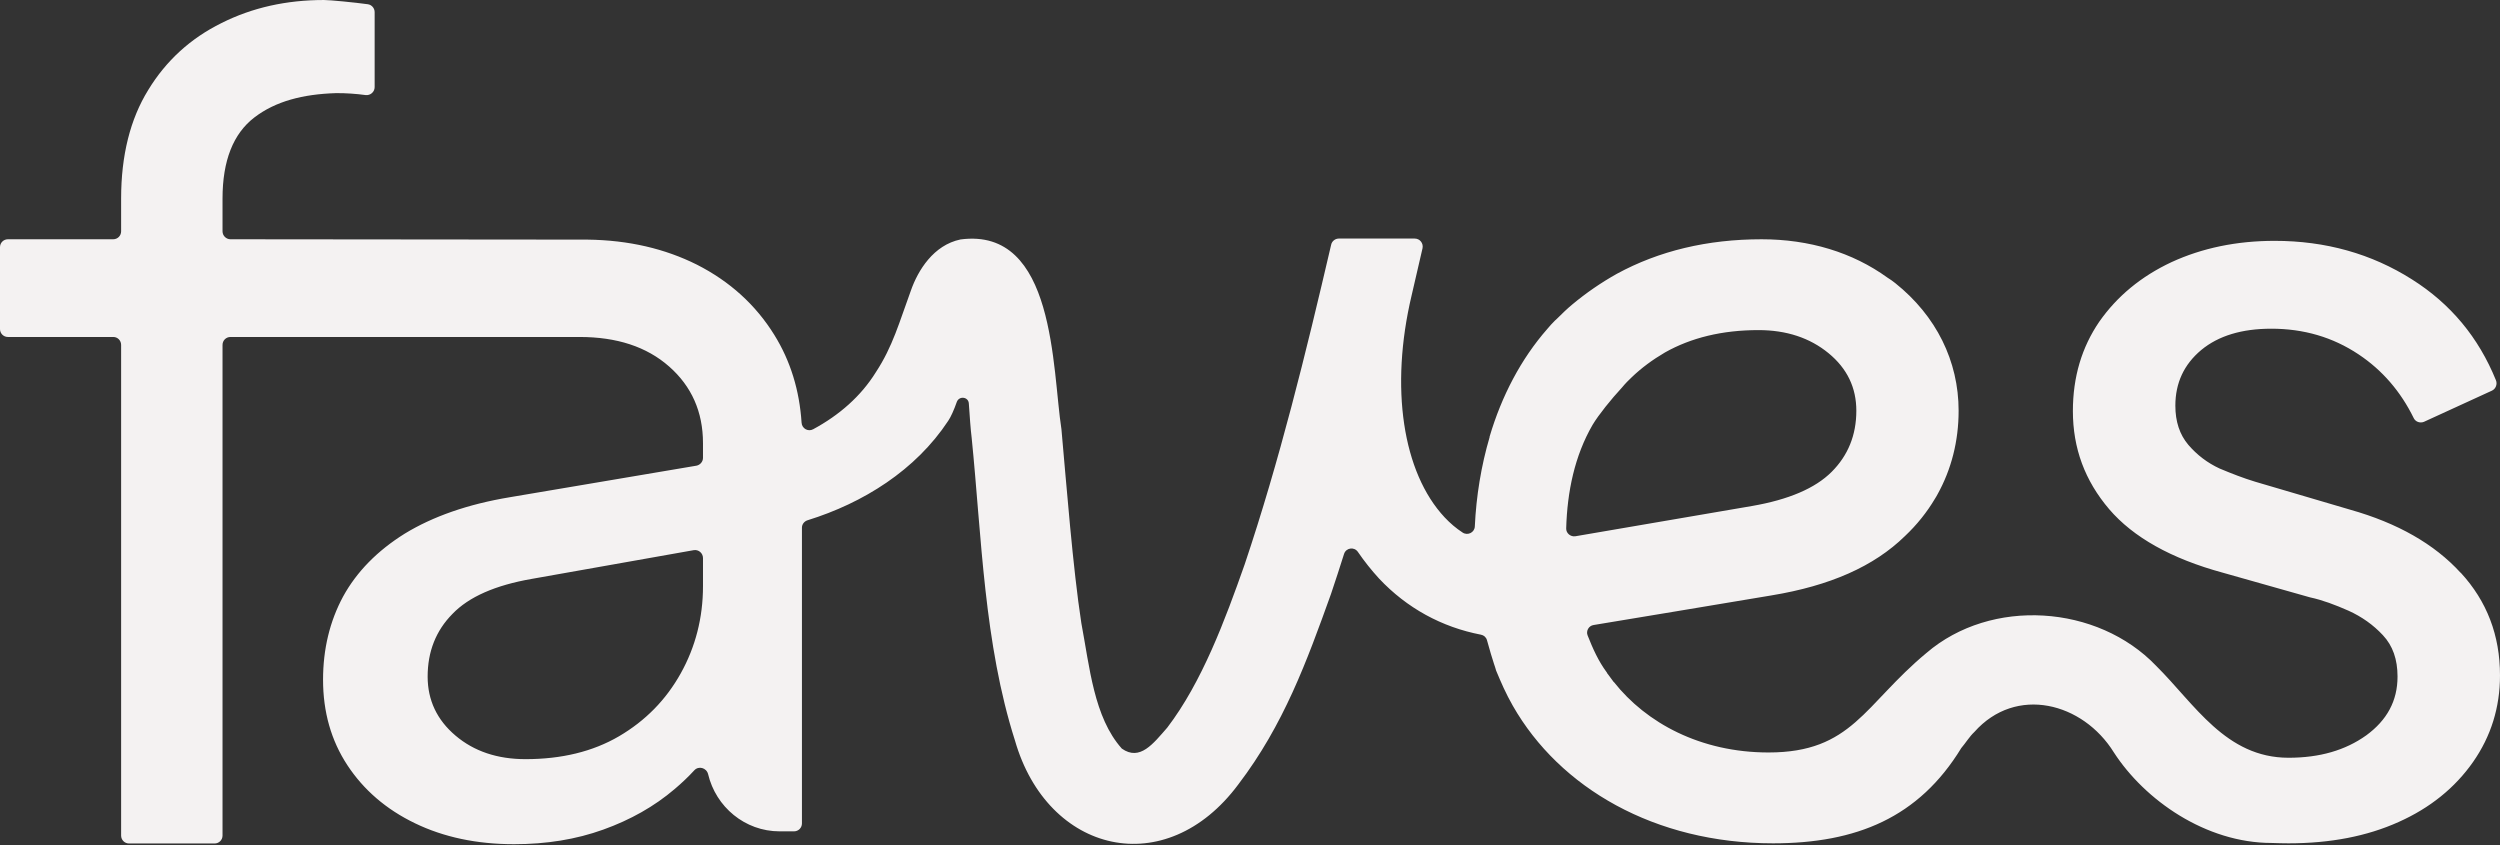 <?xml version="1.0"?>
<svg width="142" height="48" xmlns="http://www.w3.org/2000/svg" xmlns:svg="http://www.w3.org/2000/svg">
 <rect width="100%" height="100%" fill="#333333" stroke="none"/>
 <defs>
  <clipPath id="clip0_53_365">
   <rect fill="white" height="47.95" id="svg_1" width="142"/>
  </clipPath>
 </defs>
 <g class="layer">
  <title>Layer 1</title>
  <g clip-path="url(#clip0_53_365)" id="Layer_1">
   <path d="m139.77,32.53l-0.01,0c-1.49,-1.63 -3.58,-2.82 -6.27,-3.58l-5.4,-1.59c-0.66,-0.2 -1.33,-0.46 -2.02,-0.75c-0.69,-0.32 -1.28,-0.77 -1.77,-1.34c-0.5,-0.59 -0.74,-1.33 -0.74,-2.23c0,-1.29 0.49,-2.34 1.47,-3.16c0.98,-0.81 2.31,-1.21 3.98,-1.21c1.84,0 3.49,0.48 4.96,1.46c1.35,0.9 2.39,2.11 3.13,3.62c0.1,0.21 0.36,0.3 0.58,0.21l3.86,-1.77c0.22,-0.1 0.32,-0.37 0.23,-0.59c-0.99,-2.44 -2.58,-4.35 -4.77,-5.73c-2.3,-1.46 -4.91,-2.19 -7.8,-2.19c-2.17,0 -4.12,0.41 -5.86,1.21c-1.73,0.81 -3.09,1.94 -4.1,3.38c-0.99,1.45 -1.5,3.13 -1.5,5.08c0,2.11 0.68,3.95 2.06,5.57c1.36,1.59 3.52,2.81 6.46,3.61l4.95,1.4c0.7,0.15 1.42,0.42 2.19,0.76c0.75,0.34 1.4,0.8 1.95,1.39c0.56,0.6 0.83,1.37 0.83,2.35c0,1.38 -0.6,2.48 -1.78,3.34c-1.19,0.85 -2.65,1.27 -4.41,1.27c-3.57,0 -5.33,-3.05 -7.52,-5.22c-3.33,-3.48 -9.37,-3.89 -13.05,-0.73c-3.54,2.94 -4.22,5.65 -8.97,5.65c-3.86,0 -6.95,-1.68 -8.78,-4l-0.01,0c-0.1,-0.14 -0.21,-0.28 -0.31,-0.42c-0.04,-0.04 -0.07,-0.09 -0.08,-0.12c-0.49,-0.66 -0.8,-1.37 -1.09,-2.1c-0.11,-0.26 0.06,-0.56 0.34,-0.6l4.58,-0.76l5.51,-0.92c3.34,-0.55 5.83,-1.65 7.59,-3.37c0.69,-0.65 1.26,-1.37 1.71,-2.13c0.05,-0.08 0.1,-0.16 0.14,-0.24c0.79,-1.42 1.2,-3.03 1.2,-4.75c0,-2.82 -1.27,-5.39 -3.6,-7.25c-0.14,-0.11 -0.29,-0.22 -0.44,-0.31c-1.99,-1.44 -4.45,-2.18 -7.15,-2.18c-3.08,0 -5.83,0.66 -8.22,1.96c-0.91,0.51 -1.75,1.09 -2.53,1.74c-0.3,0.25 -0.57,0.51 -0.85,0.79c-0.05,0.05 -0.09,0.08 -0.14,0.13c-0.15,0.15 -0.3,0.31 -0.43,0.47c-1.5,1.71 -2.6,3.82 -3.28,6.12l0,0.03c-0.48,1.63 -0.76,3.35 -0.84,5.07c-0.01,0.34 -0.4,0.54 -0.69,0.35c-0.37,-0.24 -0.71,-0.53 -1.02,-0.86c-2.39,-2.55 -3.12,-7.38 -1.88,-12.61c0.21,-0.89 0.41,-1.78 0.62,-2.68c0.06,-0.28 -0.15,-0.55 -0.44,-0.55l-4.32,0c-0.2,0 -0.39,0.15 -0.43,0.35c-1.44,6.18 -2.94,12.29 -4.91,18.15c-1.12,3.18 -2.43,6.7 -4.4,9.28c-0.79,0.9 -1.55,1.92 -2.58,1.19c-1.59,-1.78 -1.83,-4.65 -2.3,-7.13c-0.48,-3.12 -0.84,-7.8 -1.13,-11.01c-0.53,-3.41 -0.33,-11.49 -5.73,-10.78c-1.54,0.32 -2.42,1.76 -2.82,2.9c-0.66,1.8 -1.03,3.18 -1.99,4.64c-0.85,1.37 -2.08,2.44 -3.56,3.24c-0.29,0.16 -0.64,-0.04 -0.66,-0.37c-0.12,-1.84 -0.63,-3.51 -1.55,-4.99c-1.06,-1.71 -2.53,-3.04 -4.4,-3.99c-1.8,-0.9 -3.86,-1.39 -6.21,-1.42l-20.28,-0.02c-0.24,0 -0.45,-0.2 -0.45,-0.45l0,-1.86c0,-2.16 0.61,-3.69 1.81,-4.61c1.2,-0.92 2.75,-1.32 4.62,-1.38c0.52,-0.01 1.21,0.04 1.7,0.11c0.27,0.03 0.51,-0.18 0.51,-0.45l0,-4.26c0,-0.23 -0.17,-0.42 -0.39,-0.45c-0.73,-0.1 -2.13,-0.24 -2.49,-0.24c-2.13,0 -4.07,0.43 -5.82,1.31c-1.76,0.87 -3.15,2.14 -4.16,3.8c-1.02,1.65 -1.54,3.71 -1.54,6.17l0,1.86c0,0.25 -0.2,0.45 -0.45,0.45l-5.98,0c-0.25,0 -0.45,0.2 -0.45,0.45l0,4.65c0,0.25 0.2,0.45 0.45,0.45l5.99,0c0.24,0 0.44,0.2 0.44,0.45l0,27.87c0,0.25 0.2,0.45 0.45,0.45l4.86,0c0.25,0 0.45,-0.2 0.45,-0.45l0,-27.87c0,-0.25 0.2,-0.45 0.45,-0.45l19.83,0c2.11,0 3.81,0.55 5.09,1.68c1.27,1.12 1.92,2.57 1.92,4.35l0,0.84c0,0.21 -0.16,0.4 -0.37,0.44l-10.59,1.79c-2.41,0.4 -4.39,1.1 -5.98,2.07c-1.57,0.98 -2.73,2.17 -3.5,3.57c-0.76,1.41 -1.14,2.99 -1.14,4.73c0,1.83 0.46,3.45 1.38,4.85c0.92,1.4 2.2,2.51 3.84,3.3c1.63,0.79 3.51,1.19 5.63,1.19c1.83,0 3.52,-0.27 5.07,-0.83c1.53,-0.55 2.89,-1.31 4.06,-2.31c0.4,-0.34 0.77,-0.69 1.1,-1.05c0.25,-0.28 0.7,-0.15 0.79,0.21c0.44,1.86 2.09,3.25 4.06,3.25l0.82,0c0.25,0 0.45,-0.2 0.45,-0.45l0,-16.8c0,-0.19 0.13,-0.36 0.32,-0.42c3.16,-0.98 6.14,-2.84 7.99,-5.65c0.14,-0.2 0.33,-0.62 0.49,-1.08c0.14,-0.35 0.66,-0.28 0.68,0.1c0.05,0.73 0.1,1.47 0.16,1.94c0.57,5.66 0.7,11.68 2.46,17.2c1.85,6.44 8.57,8.04 12.69,2.49c2.57,-3.37 3.89,-6.99 5.26,-10.81c0.26,-0.76 0.5,-1.52 0.74,-2.27c0.11,-0.36 0.58,-0.43 0.79,-0.12c0.37,0.54 0.77,1.04 1.2,1.51c1.58,1.68 3.56,2.76 5.79,3.19c0.16,0.03 0.29,0.14 0.34,0.31c0.12,0.44 0.34,1.19 0.4,1.35c0.04,0.13 0.09,0.25 0.12,0.38c0.14,0.33 0.28,0.67 0.43,0.99c0.16,0.34 0.33,0.68 0.52,1.01c2.66,4.66 8.06,7.81 14.78,7.81c4.73,0 8.28,-1.46 10.69,-5.41c0.24,-0.28 0.48,-0.67 0.74,-0.91c2.37,-2.67 6.17,-1.68 7.93,1.16c1.75,2.7 5.21,5.14 8.97,5.14c0.32,0.01 0.63,0.02 0.95,0.02c2.37,0 4.45,-0.4 6.25,-1.21c1.79,-0.8 3.2,-1.94 4.23,-3.41c1.02,-1.46 1.53,-3.1 1.53,-4.92c0,-2.27 -0.74,-4.21 -2.23,-5.83l0,0zm-99.84,0.77c0,1.79 -0.43,3.45 -1.26,4.94c-0.84,1.51 -2.01,2.7 -3.51,3.58c-1.49,0.87 -3.26,1.3 -5.31,1.3c-1.59,0 -2.92,-0.44 -3.98,-1.34c-1.05,-0.89 -1.58,-2.01 -1.58,-3.35c0,-1.42 0.47,-2.61 1.41,-3.56c0.93,-0.97 2.44,-1.63 4.51,-1.99l9.19,-1.63c0.28,-0.05 0.53,0.17 0.53,0.45l0,1.6l0,0zm50.53,-9.17c0.34,-0.57 1.06,-1.46 1.67,-2.12c0.19,-0.23 0.39,-0.43 0.54,-0.57c0.56,-0.54 1.2,-1.01 1.9,-1.42c1.49,-0.84 3.26,-1.27 5.31,-1.27c1.59,0 2.92,0.44 3.98,1.31c1.06,0.87 1.58,1.96 1.58,3.27c0,1.38 -0.47,2.54 -1.4,3.47c-0.94,0.94 -2.45,1.58 -4.52,1.94l-10.04,1.72c-0.27,0.04 -0.53,-0.17 -0.52,-0.45c0.06,-2.09 0.48,-4.12 1.5,-5.88l0,0z" fill="#f4f2f2" id="Vector"/>
  </g>
 </g>
</svg>